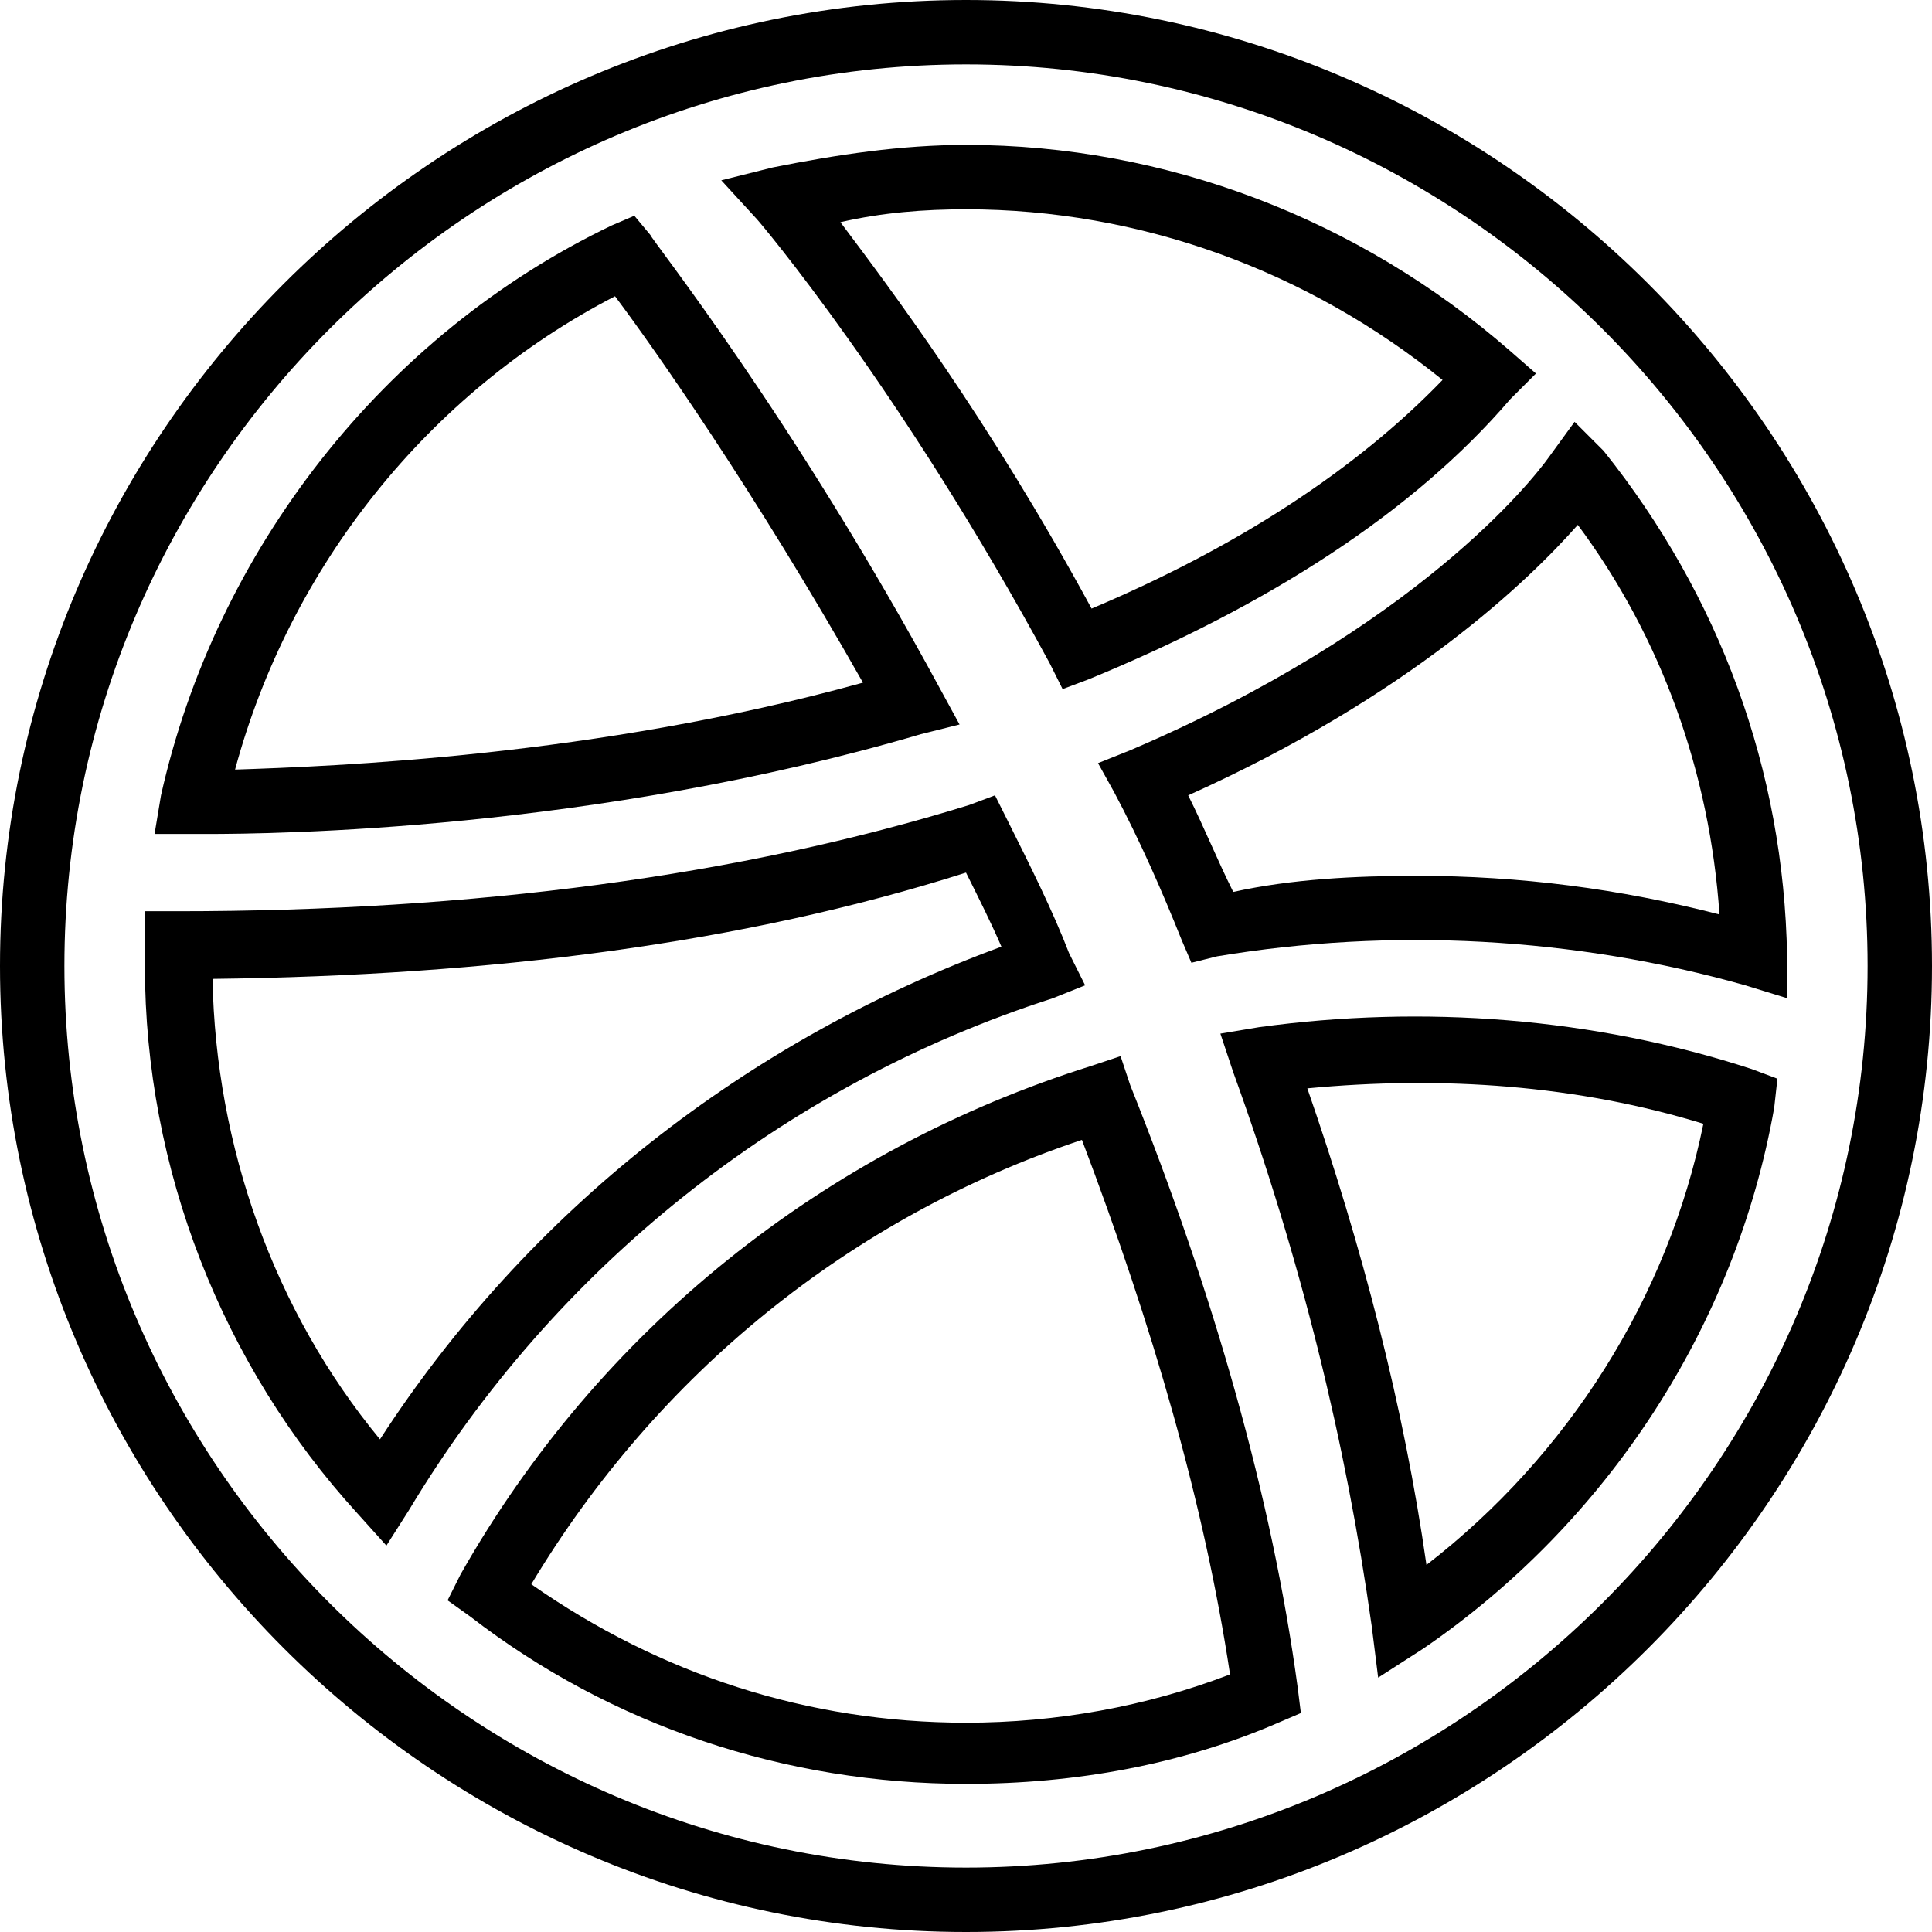 <?xml version="1.0" encoding="iso-8859-1"?>
<!-- Uploaded to: SVG Repo, www.svgrepo.com, Generator: SVG Repo Mixer Tools -->
<svg fill="#000000" height="800px" width="800px" version="1.1" id="Layer_1" xmlns="http://www.w3.org/2000/svg" xmlns:xlink="http://www.w3.org/1999/xlink" 
	 viewBox="0 0 512 512" xml:space="preserve">
<g>
	<g>
		<g>
			<path d="M278.187,175.787l3.413,6.827l6.827-2.56c47.787-19.627,86.187-44.373,111.787-74.24l6.827-6.827l-6.827-5.973
				C360.107,58.027,308.907,38.4,256,38.4c-17.067,0-34.133,2.56-51.2,5.973l-13.653,3.413l9.387,10.24
				C201.387,58.88,238.933,103.253,278.187,175.787z M256,55.467c46.08,0,90.453,16.213,126.293,45.227
				c-23.04,23.893-54.613,44.373-93.013,60.587c-27.307-50.347-53.76-85.333-66.56-102.4C233.813,56.32,244.907,55.467,256,55.467z"
				/>
			<path d="M54.613,221.013c17.92,0,102.4-0.853,189.44-26.453l10.24-2.56l-5.12-9.387c-39.253-72.533-76.8-119.467-76.8-120.32
				l-4.267-5.12l-5.973,2.56c-60.587,29.013-104.96,86.187-119.467,151.04l-1.707,10.24H51.2
				C52.053,221.013,52.907,221.013,54.613,221.013z M162.987,78.507c10.24,13.653,36.693,51.2,65.707,102.4
				c-70.827,19.627-140.8,22.187-166.4,23.04C76.8,150.187,113.493,104.107,162.987,78.507z"/>
			<path d="M279.04,264.533l8.533-3.413l-4.267-8.533c-4.267-11.093-10.24-23.04-16.213-34.987l-3.413-6.827l-6.827,2.56
				c-60.587,18.773-131.413,28.16-209.92,28.16H38.4v8.533c0,2.56,0,4.267,0,5.973c0,53.76,20.48,105.813,56.32,145.067l7.68,8.533
				l5.973-9.387C146.773,336.213,207.36,287.573,279.04,264.533z M100.693,381.44c-28.16-34.133-43.52-77.653-44.373-122.027
				c73.387-0.853,140.8-9.387,199.68-28.16c3.413,6.827,6.827,13.653,9.387,19.627C197.973,275.627,139.947,320.853,100.693,381.44z
				"/>
			<path d="M424.96,119.467l-7.68-7.68l-6.827,9.387c-4.267,5.973-34.987,45.227-110.933,77.653l-8.533,3.413l4.267,7.68
				c6.827,12.8,12.8,26.453,17.92,39.253l2.56,5.973l6.827-1.707c46.08-7.68,94.72-5.12,139.947,7.68l11.093,3.413V253.44
				C472.747,203.947,455.68,157.867,424.96,119.467z M375.467,232.107c-16.213,0-33.28,0.853-48.64,4.267
				c-4.267-8.533-7.68-17.067-11.947-25.6c58.88-26.453,90.453-57.173,103.253-71.68C440.32,168.96,453.12,204.8,455.68,242.347
				C429.227,235.52,402.773,232.107,375.467,232.107z"/>
			<path d="M299.52,287.573l-2.56-7.68l-7.68,2.56c-70.827,22.187-130.56,69.973-167.253,134.827l-3.413,6.827l5.973,4.267
				c37.547,29.013,83.627,44.373,131.413,44.373c29.013,0,57.173-5.12,82.773-16.213l5.973-2.56l-0.853-6.827
				C337.067,396.8,321.707,343.04,299.52,287.573z M256,456.533c-41.813,0-81.067-12.8-115.2-36.693
				c33.28-55.467,84.48-97.28,145.92-117.76c18.773,49.493,32.427,96.427,39.253,141.653
				C303.787,452.267,279.893,456.533,256,456.533z"/>
			<path d="M256,0C115.2,0,0,115.2,0,256s115.2,256,256,256s256-115.2,256-256S396.8,0,256,0z M256,494.933
				c-131.413,0-238.933-107.52-238.933-238.933S124.587,17.067,256,17.067S494.933,124.587,494.933,256S387.413,494.933,256,494.933
				z"/>
			<path d="M333.653,272.213l-10.24,1.707l3.413,10.24c17.92,49.493,29.867,98.133,36.693,146.773l1.707,13.653l11.947-7.68
				c48.64-33.28,82.773-85.333,93.013-143.36l0.853-7.68l-6.827-2.56C422.4,269.653,377.173,266.24,333.653,272.213z
				 M378.027,414.72c-5.973-41.813-17.067-84.48-31.573-126.293c35.84-3.413,71.68-0.853,104.96,9.387
				C442.027,343.893,415.573,385.707,378.027,414.72z"/>
		</g>
	</g>
</g>
</svg>